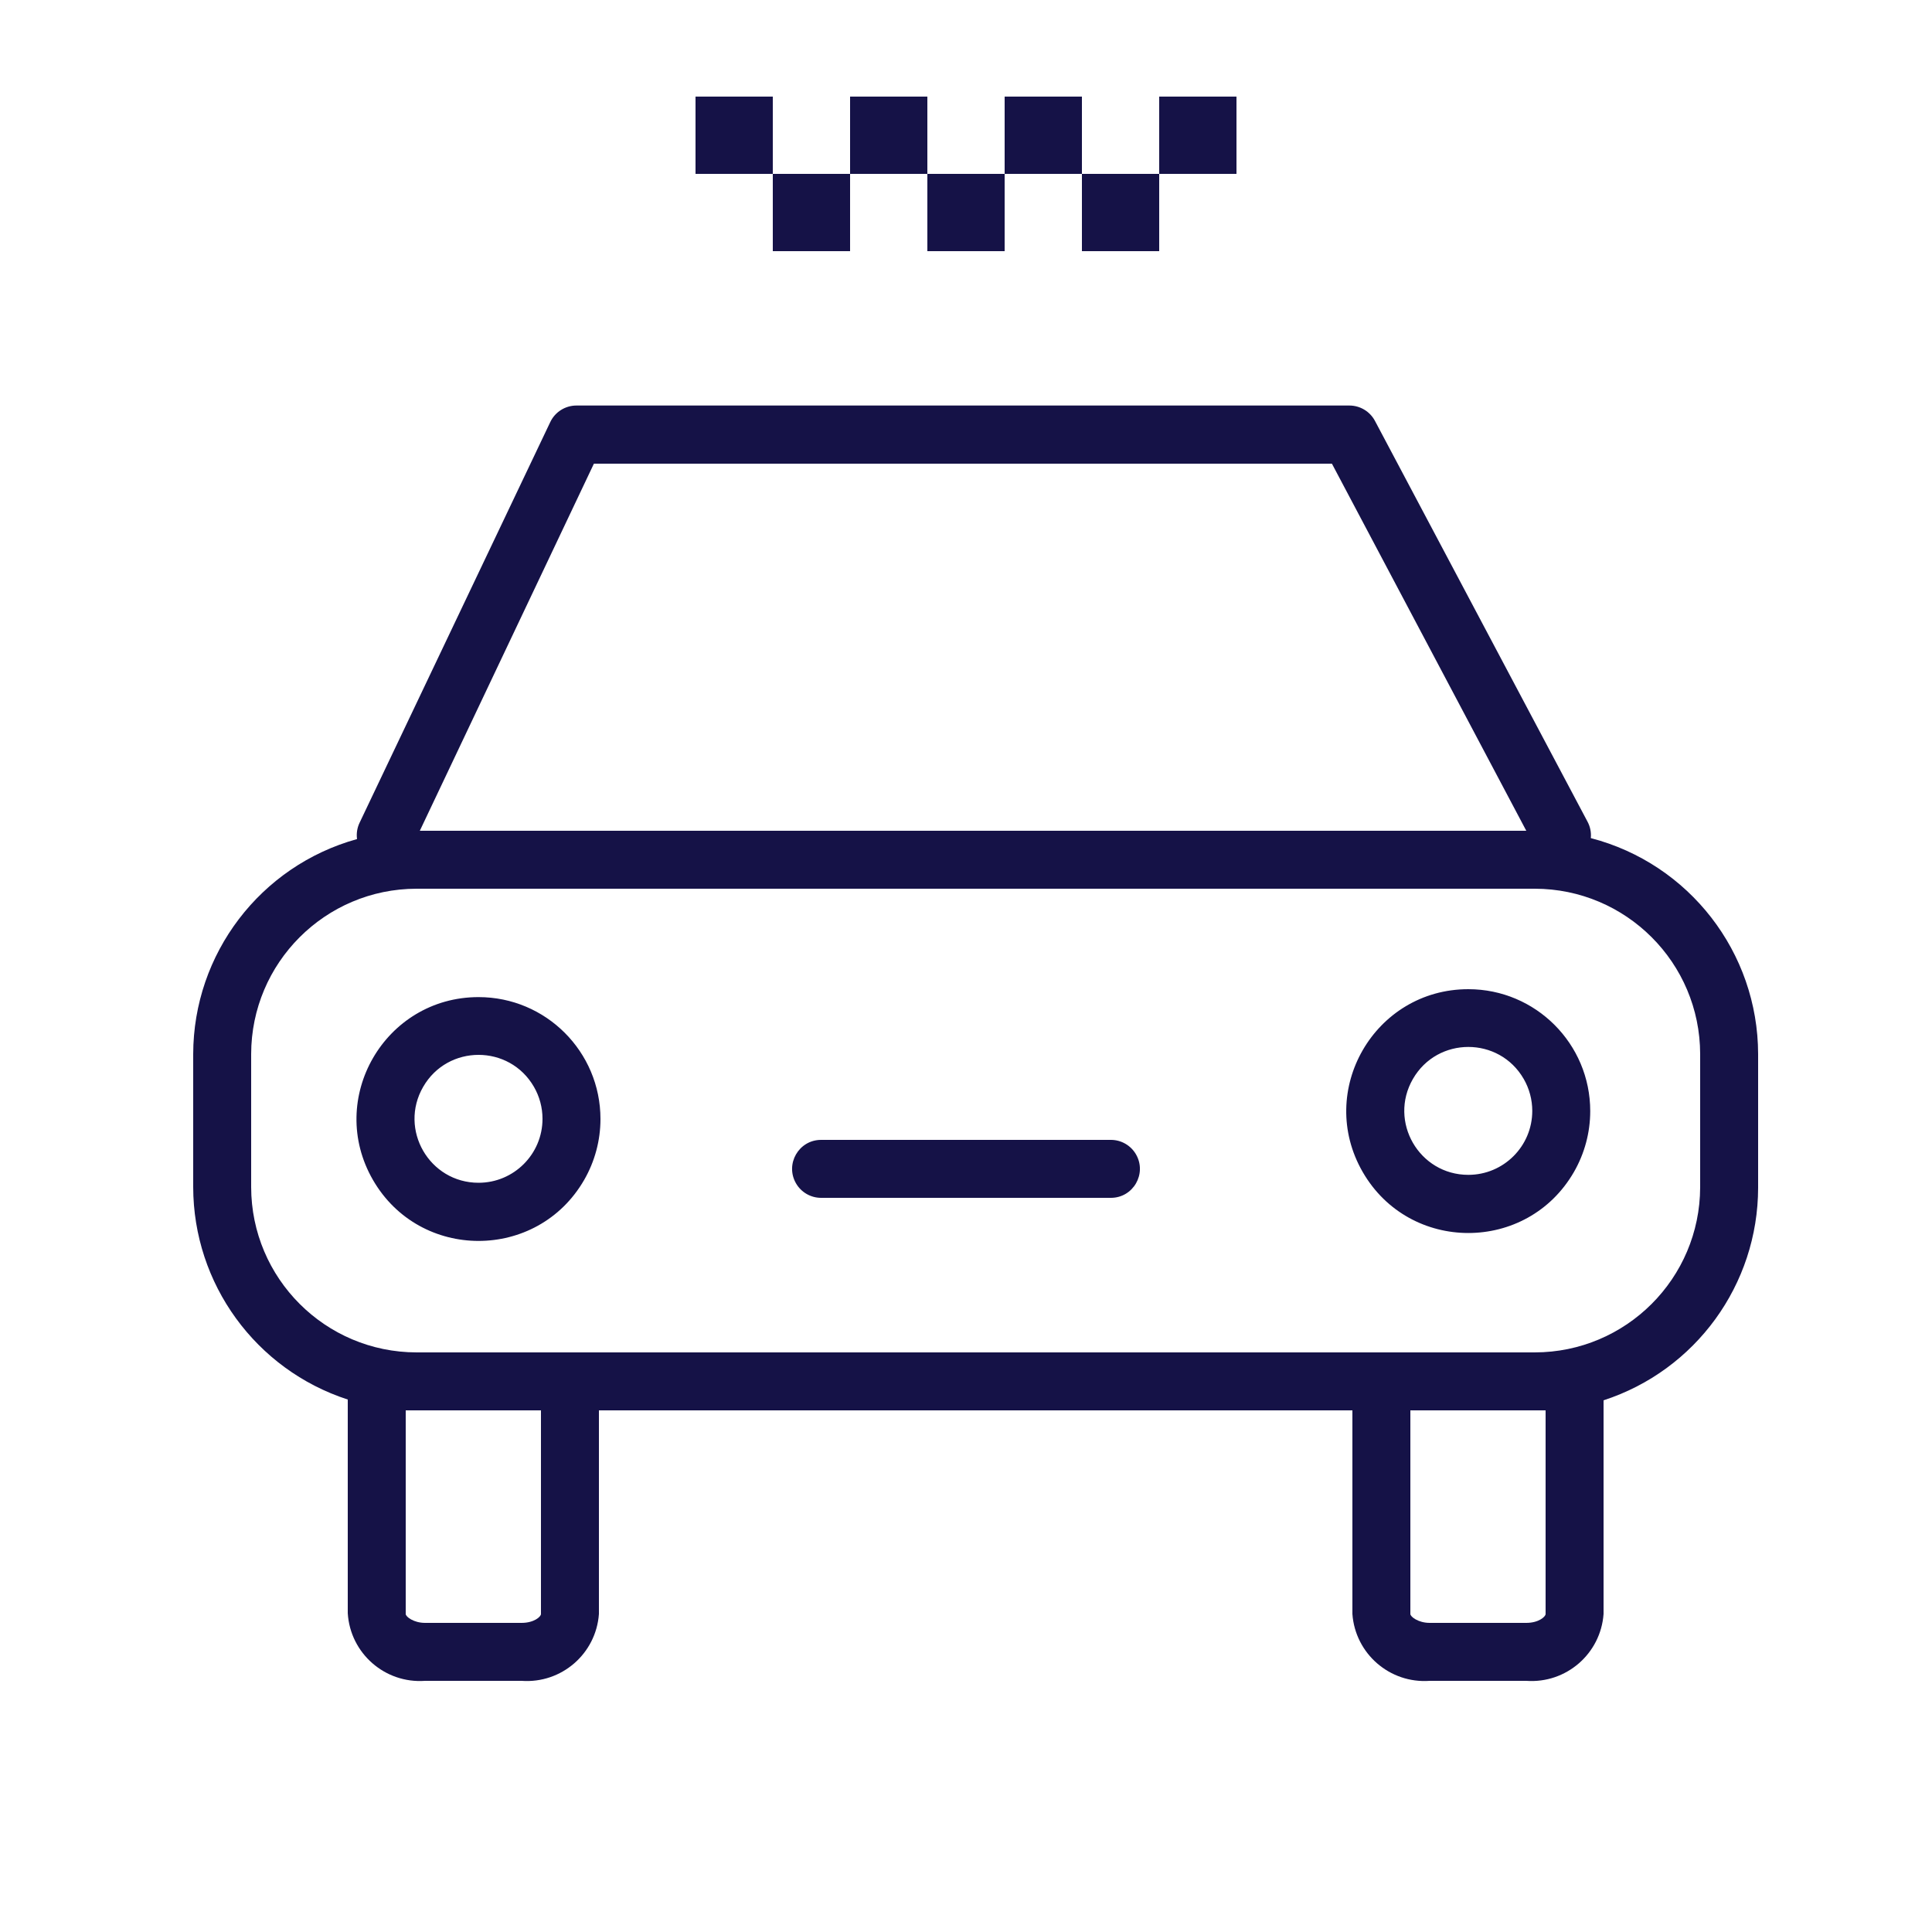 <?xml version="1.0" encoding="UTF-8"?> <svg xmlns="http://www.w3.org/2000/svg" viewBox="1950 2450 100 100" width="100" height="100"><path fill="#151247" stroke="none" fill-opacity="1" stroke-width="1" stroke-opacity="1" color="rgb(51, 51, 51)" fill-rule="evenodd" id="tSvg18d79562938" d="M 2032.34 2493.38 C 2032.369 2493.086 2032.31 2492.79 2032.17 2492.53 C 2028.503 2485.617 2024.837 2478.703 2021.17 2471.79 C 2020.91 2471.297 2020.398 2470.989 2019.84 2470.99 C 2006.507 2470.99 1993.173 2470.99 1979.84 2470.99 C 1979.258 2470.989 1978.728 2471.324 1978.48 2471.85 C 1975.19 2478.763 1971.9 2485.677 1968.61 2492.59 C 1968.486 2492.851 1968.441 2493.143 1968.48 2493.43 C 1963.476 2494.817 1960.009 2499.367 1960 2504.56 C 1960 2506.853 1960 2509.147 1960 2511.44 C 1960.006 2516.451 1963.234 2520.891 1968 2522.44 C 1968 2522.44 1968 2522.44 1968 2522.5 C 1968 2526.167 1968 2529.833 1968 2533.5 C 1968.128 2535.576 1969.925 2537.149 1972 2537 C 1973.667 2537 1975.333 2537 1977 2537 C 1979.06 2537.149 1980.851 2535.6 1981 2533.54 C 1981 2530.027 1981 2526.513 1981 2523 C 1994 2523 2007 2523 2020 2523 C 2020 2526.513 2020 2530.027 2020 2533.54 C 2020.149 2535.6 2021.94 2537.149 2024 2537 C 2025.667 2537 2027.333 2537 2029 2537 C 2031.06 2537.149 2032.851 2535.6 2033 2533.54 C 2033 2529.853 2033 2526.167 2033 2522.48 C 2037.766 2520.931 2040.994 2516.491 2041 2511.48 C 2041 2509.173 2041 2506.867 2041 2504.56C 2040.992 2499.298 2037.433 2494.704 2032.34 2493.38Z M 1980.74 2474 C 1993.473 2474 2006.207 2474 2018.94 2474 C 2022.293 2480.333 2025.647 2486.667 2029 2493 C 2009.91 2493 1990.82 2493 1971.73 2493C 1974.733 2486.667 1977.737 2480.333 1980.74 2474Z M 1978 2533.54 C 1978 2533.68 1977.64 2534 1977 2534 C 1975.333 2534 1973.667 2534 1972 2534 C 1971.41 2534 1971 2533.68 1971 2533.54 C 1971 2530.027 1971 2526.513 1971 2523 C 1973.333 2523 1975.667 2523 1978 2523C 1978 2526.513 1978 2530.027 1978 2533.54Z M 2030 2533.54 C 2030 2533.68 2029.64 2534 2029 2534 C 2027.333 2534 2025.667 2534 2024 2534 C 2023.41 2534 2023 2533.68 2023 2533.54 C 2023 2530.027 2023 2526.513 2023 2523 C 2025.333 2523 2027.667 2523 2030 2523C 2030 2526.513 2030 2530.027 2030 2533.54Z M 2038 2511.45 C 2037.989 2516.171 2034.161 2519.995 2029.44 2520 C 2010.147 2520 1990.853 2520 1971.56 2520 C 1966.835 2519.994 1963.006 2516.165 1963 2511.44 C 1963 2509.147 1963 2506.853 1963 2504.56 C 1963.006 2499.835 1966.835 2496.006 1971.56 2496 C 1990.853 2496 2010.147 2496 2029.44 2496 C 2034.165 2496.006 2037.994 2499.835 2038 2504.56C 2038 2506.857 2038 2509.153 2038 2511.45Z"></path><path fill="#151247" stroke="none" fill-opacity="1" stroke-width="1" stroke-opacity="1" color="rgb(51, 51, 51)" fill-rule="evenodd" id="tSvg636b80a9c1" d="M 1974.77 2501.61 C 1969.913 2501.61 1966.877 2506.868 1969.305 2511.075 C 1971.734 2515.282 1977.806 2515.282 1980.235 2511.075 C 1980.788 2510.116 1981.08 2509.028 1981.08 2507.92C 1981.08 2504.435 1978.255 2501.61 1974.77 2501.61Z M 1974.77 2511.22 C 1972.222 2511.22 1970.629 2508.462 1971.903 2506.255 C 1973.177 2504.048 1976.363 2504.048 1977.637 2506.255 C 1977.927 2506.758 1978.08 2507.329 1978.08 2507.91C 1978.08 2509.738 1976.598 2511.22 1974.77 2511.22Z M 2026 2501.2 C 2021.143 2501.2 2018.107 2506.458 2020.535 2510.665 C 2022.964 2514.872 2029.036 2514.872 2031.465 2510.665 C 2032.018 2509.706 2032.31 2508.618 2032.31 2507.51C 2032.31 2504.025 2029.485 2501.2 2026 2501.2Z M 2026 2510.81 C 2023.452 2510.81 2021.859 2508.052 2023.133 2505.845 C 2024.407 2503.638 2027.593 2503.638 2028.867 2505.845 C 2029.157 2506.348 2029.31 2506.919 2029.31 2507.5C 2029.31 2509.328 2027.828 2510.81 2026 2510.81Z M 2007.5 2509 C 2002.5 2509 1997.5 2509 1992.5 2509 C 1991.345 2509 1990.624 2510.25 1991.201 2511.25 C 1991.469 2511.714 1991.964 2512 1992.5 2512 C 1997.5 2512 2002.5 2512 2007.5 2512 C 2008.655 2512 2009.376 2510.75 2008.799 2509.75C 2008.531 2509.286 2008.036 2509 2007.5 2509Z M 1998 2459 C 1999.333 2459 2000.667 2459 2002 2459 C 2002 2460.333 2002 2461.667 2002 2463 C 2000.667 2463 1999.333 2463 1998 2463C 1998 2461.667 1998 2460.333 1998 2459Z M 1986 2455 C 1987.333 2455 1988.667 2455 1990 2455 C 1990 2456.333 1990 2457.667 1990 2459 C 1988.667 2459 1987.333 2459 1986 2459C 1986 2457.667 1986 2456.333 1986 2455Z M 1990 2459 C 1991.333 2459 1992.667 2459 1994 2459 C 1994 2460.333 1994 2461.667 1994 2463 C 1992.667 2463 1991.333 2463 1990 2463C 1990 2461.667 1990 2460.333 1990 2459Z M 1994 2455 C 1995.333 2455 1996.667 2455 1998 2455 C 1998 2456.333 1998 2457.667 1998 2459 C 1996.667 2459 1995.333 2459 1994 2459C 1994 2457.667 1994 2456.333 1994 2455Z M 2002 2455 C 2003.333 2455 2004.667 2455 2006 2455 C 2006 2456.333 2006 2457.667 2006 2459 C 2004.667 2459 2003.333 2459 2002 2459C 2002 2457.667 2002 2456.333 2002 2455Z M 2006 2459 C 2007.333 2459 2008.667 2459 2010 2459 C 2010 2460.333 2010 2461.667 2010 2463 C 2008.667 2463 2007.333 2463 2006 2463C 2006 2461.667 2006 2460.333 2006 2459Z M 2010 2455 C 2011.333 2455 2012.667 2455 2014 2455 C 2014 2456.333 2014 2457.667 2014 2459 C 2012.667 2459 2011.333 2459 2010 2459C 2010 2457.667 2010 2456.333 2010 2455Z"></path><defs> </defs></svg> 